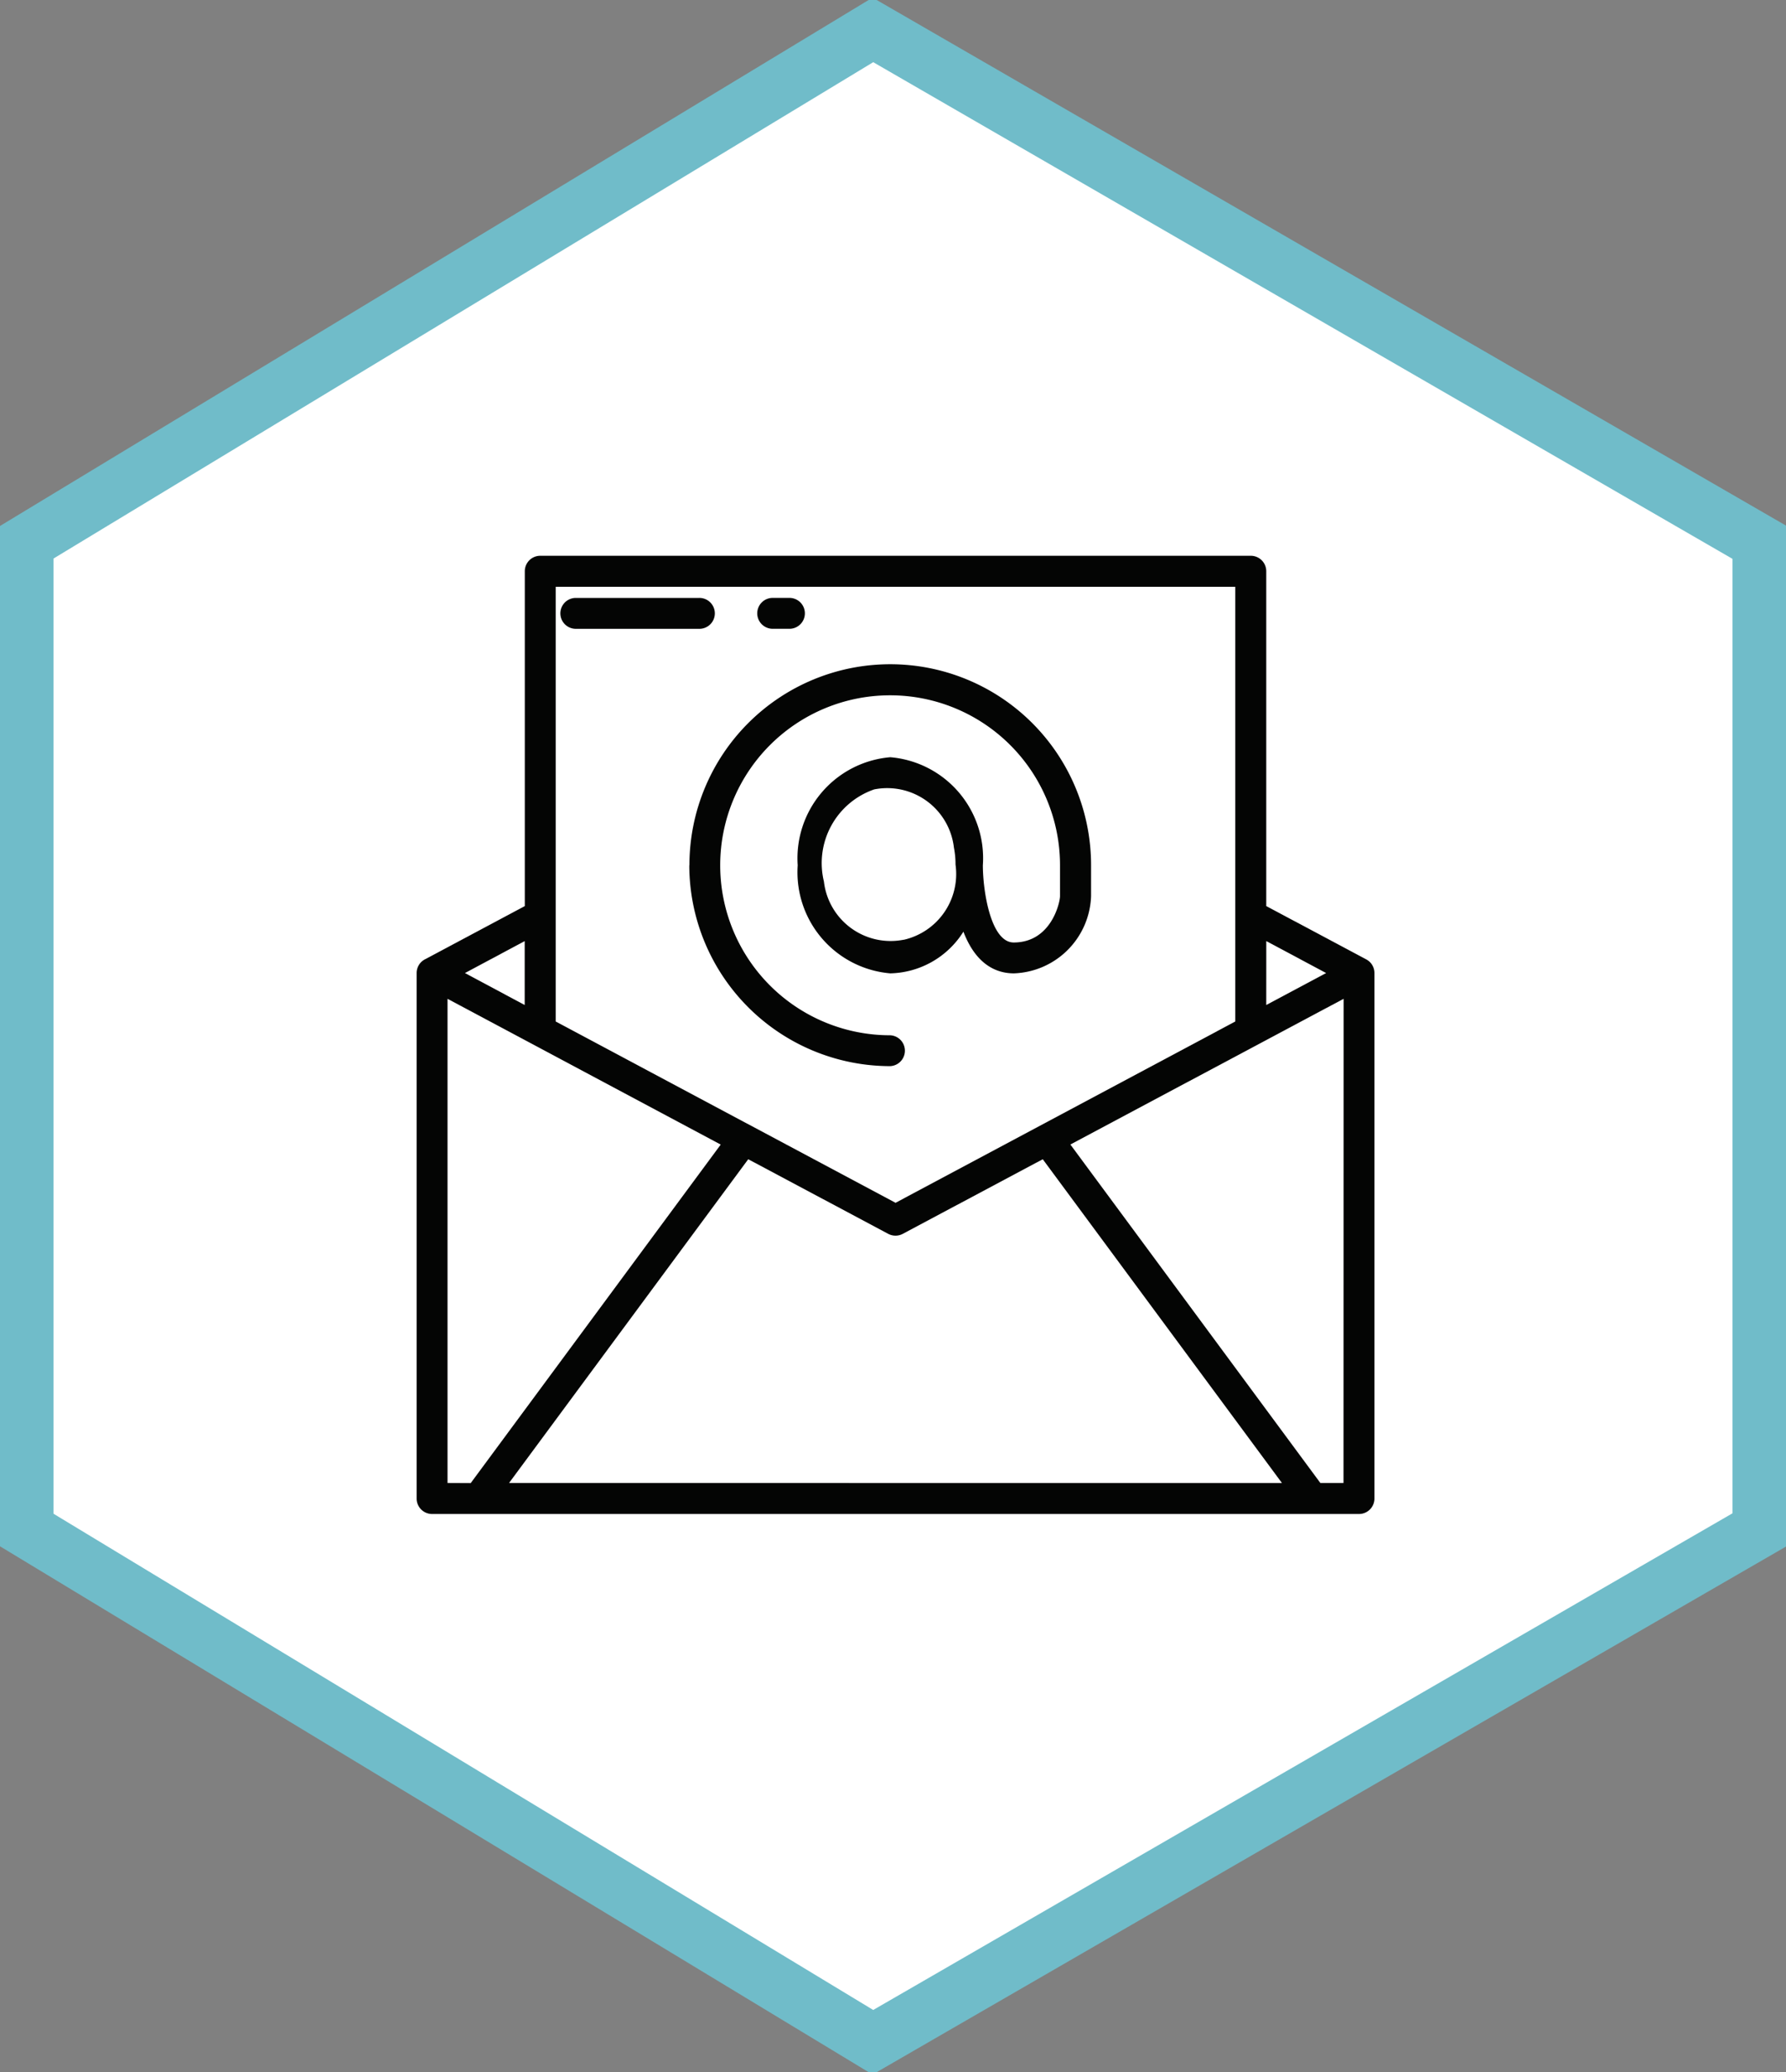 <svg id="Group_1031" data-name="Group 1031" xmlns="http://www.w3.org/2000/svg" xmlns:xlink="http://www.w3.org/1999/xlink" width="64.3" height="74.568" viewBox="0 0 64.3 74.568">
  <rect x="0" y="0" width="64.3" height="74.568" fill="#808080" stroke="none"/>
  <defs>
    <clipPath id="clip-path">
      <rect id="Rectangle_395" data-name="Rectangle 395" width="64.3" height="74.568" fill="none"/>
    </clipPath>
  </defs>
  <path id="Path_1923" data-name="Path 1923" d="M1,19.578V54.992L31.424,73.406,63.3,54.992V19.578L31.424,1.162Z" transform="translate(0 0)" fill="#fff"/>
  <g id="Group_1030" data-name="Group 1030" transform="translate(0 0)">
    <g id="Group_1029" data-name="Group 1029" clip-path="url(#clip-path)">
      <path id="Path_1924" data-name="Path 1924" d="M1,19.622v35.5L31.5,73.578,63.448,55.12v-35.5L31.5,1.162Z" transform="translate(-0.074 -0.086)" fill="none" stroke="#70bcc9" stroke-width="2"/>
      <path id="Path_1925" data-name="Path 1925" d="M51.215,35.409l-3.6-1.919V21.44a.556.556,0,0,0-.556-.556H21.477a.556.556,0,0,0-.556.556V33.49l-3.6,1.919a.555.555,0,0,0-.294.491V54.81a.556.556,0,0,0,.556.556H50.954a.556.556,0,0,0,.556-.556V35.9a.555.555,0,0,0-.294-.491m-3.6-.659,2.155,1.15-2.156,1.15ZM22.033,22H46.5V37.643L34.269,44.168,22.033,37.643ZM20.917,34.75v2.3L18.766,35.9Zm-2.778,19.5V36.827l9.835,5.246-9,12.181Zm2.215,0L28.965,42.6l5.041,2.685a.557.557,0,0,0,.523,0L39.569,42.6l8.611,11.651Zm30.042,0h-.833l-9-12.18L50.4,36.827Z" transform="translate(-2.027 -0.884)" fill="#040504"/>
      <path id="Path_1926" data-name="Path 1926" d="M27.883,33.049a7.239,7.239,0,0,0,7.23,7.23.556.556,0,0,0,0-1.111h0a6.117,6.117,0,1,1,6.117-6.117v1.111c0,.219-.311,1.667-1.667,1.667-.833,0-1.111-1.874-1.111-2.778a3.647,3.647,0,0,0-3.333-3.889,3.65,3.65,0,0,0-3.333,3.889A3.65,3.65,0,0,0,35.12,36.94a3.192,3.192,0,0,0,2.632-1.5c.469,1.227,1.228,1.5,1.818,1.5a2.88,2.88,0,0,0,2.778-2.778V33.051a7.23,7.23,0,1,0-14.46-.01v.01ZM35.6,35.73a2.417,2.417,0,0,1-2.87-2.094A2.807,2.807,0,0,1,34.54,30.32a2.418,2.418,0,0,1,2.87,2.094,3.154,3.154,0,0,1,.058.613A2.427,2.427,0,0,1,35.6,35.733Z" transform="translate(-3.067 -1.913)" fill="#040504"/>
      <path id="Path_1927" data-name="Path 1927" d="M23.4,23.75h4.449a.556.556,0,1,0,0-1.111H23.4a.556.556,0,0,0,0,1.111" transform="translate(-2.693 -1.122)" fill="#040504"/>
      <path id="Path_1928" data-name="Path 1928" d="M30.026,23.75h.556a.556.556,0,1,0,0-1.111h-.556a.556.556,0,1,0,0,1.111" transform="translate(-2.184 -1.123)" fill="#040504"/>
    </g>
  </g>
</svg>
